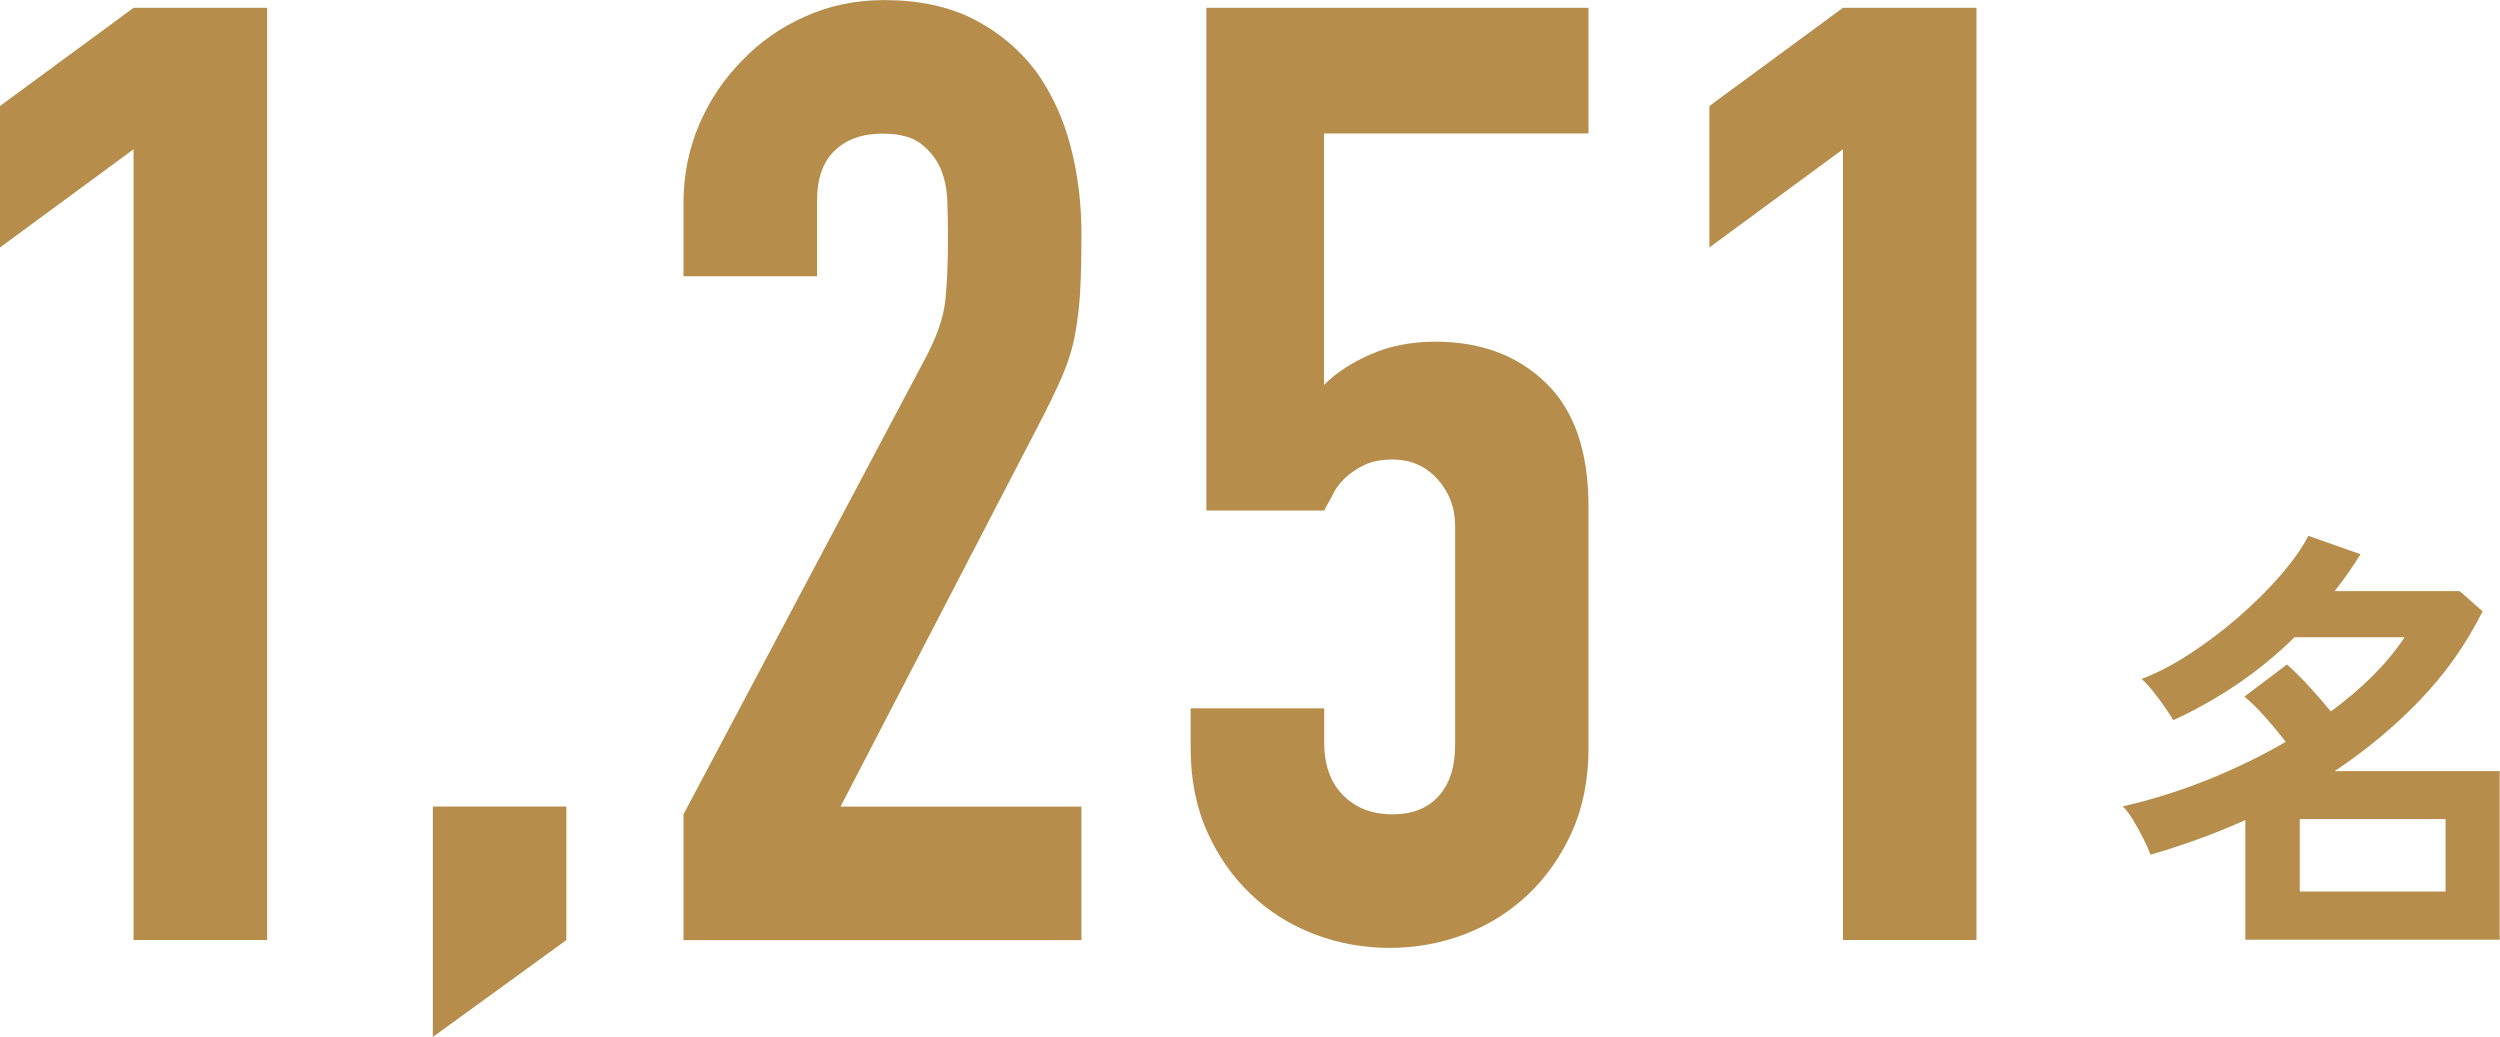 <?xml version="1.0" encoding="UTF-8"?>
<svg id="_レイヤー_2" data-name="レイヤー 2" xmlns="http://www.w3.org/2000/svg" viewBox="0 0 313.17 129.89">
  <defs>
    <style>
      .cls-1 {
        fill: #b68d4b;
        stroke-width: 0px;
      }
    </style>
  </defs>
  <g id="_数字とキーワード" data-name="数字とキーワード">
    <g>
      <path class="cls-1" d="M16.73,117.75V18.7L0,31V13.28L16.73.98h16.73v116.77h-16.73Z"/>
      <path class="cls-1" d="M54.22,129.89v-28.86h16.73v16.73l-16.73,12.14Z"/>
      <path class="cls-1" d="M85.62,117.75v-15.74l30.18-56.91c1.53-2.84,2.4-5.33,2.62-7.46.22-2.13.33-4.78.33-7.95,0-1.42-.03-2.92-.08-4.51-.06-1.58-.36-2.98-.9-4.18-.55-1.2-1.37-2.21-2.46-3.03-1.09-.82-2.68-1.23-4.76-1.23-2.52,0-4.51.71-5.99,2.13-1.48,1.42-2.21,3.5-2.21,6.23v9.51h-16.73v-9.18c0-3.5.66-6.78,1.97-9.84,1.31-3.06,3.12-5.74,5.41-8.04,2.19-2.3,4.81-4.13,7.87-5.49,3.06-1.37,6.34-2.05,9.84-2.05,4.37,0,8.12.79,11.23,2.38,3.12,1.59,5.71,3.75,7.79,6.48,1.97,2.73,3.42,5.85,4.35,9.35.93,3.5,1.39,7.22,1.39,11.15,0,2.84-.06,5.22-.16,7.13-.11,1.91-.33,3.75-.66,5.49-.33,1.75-.88,3.5-1.64,5.25-.77,1.75-1.8,3.88-3.12,6.4l-24.6,47.4h30.18v16.73h-49.86Z"/>
      <path class="cls-1" d="M198.99.98v15.74h-33.13v31.49c1.53-1.53,3.5-2.81,5.9-3.85,2.4-1.04,5.08-1.56,8.04-1.56,5.68,0,10.3,1.72,13.86,5.17,3.55,3.44,5.33,8.61,5.33,15.5v30.18c0,3.94-.68,7.44-2.05,10.5-1.37,3.06-3.2,5.69-5.49,7.87-2.3,2.19-4.95,3.85-7.95,5-3.01,1.15-6.15,1.72-9.43,1.72s-6.42-.57-9.43-1.72c-3.01-1.15-5.66-2.81-7.95-5-2.3-2.19-4.13-4.81-5.49-7.87-1.37-3.06-2.05-6.56-2.05-10.5v-4.92h16.73v4.26c0,2.84.79,5.06,2.38,6.64,1.58,1.59,3.63,2.38,6.15,2.38s4.45-.76,5.82-2.3c1.37-1.53,2.05-3.66,2.05-6.4v-27.39c0-2.3-.74-4.26-2.21-5.9-1.48-1.64-3.36-2.46-5.66-2.46-1.42,0-2.62.25-3.61.74-.98.49-1.8,1.07-2.46,1.72-.66.66-1.15,1.37-1.48,2.13-.55.98-.88,1.59-.98,1.8h-14.76V.98h47.89Z"/>
      <path class="cls-1" d="M230.86,117.75V18.7l-16.73,12.3V13.28L230.86.98h16.73v116.77h-16.73Z"/>
      <path class="cls-1" d="M281.27,117.73v-15.01c-1.94.88-3.91,1.68-5.88,2.39-1.98.72-3.98,1.37-6,1.95-.22-.59-.52-1.27-.91-2.04-.39-.77-.8-1.52-1.24-2.25-.44-.73-.88-1.32-1.32-1.76,3.56-.81,7.08-1.91,10.56-3.3,3.48-1.39,6.77-2.99,9.85-4.78-.7-.92-1.52-1.92-2.48-3-.95-1.08-1.85-1.97-2.7-2.67l5.33-4.02c.81.7,1.72,1.6,2.75,2.72,1.03,1.12,1.94,2.17,2.75,3.16,4-2.93,7.08-6.03,9.24-9.29h-13.8c-2.16,2.13-4.5,4.05-7.01,5.77-2.51,1.72-5.23,3.26-8.17,4.62-.22-.4-.56-.94-1.02-1.59-.46-.66-.95-1.33-1.49-2.01-.53-.68-1.02-1.2-1.46-1.57,1.87-.7,3.87-1.73,5.99-3.11s4.18-2.92,6.16-4.65c1.98-1.72,3.74-3.47,5.28-5.25,1.54-1.78,2.7-3.42,3.46-4.92l6.54,2.31c-.51.81-1.04,1.6-1.57,2.37-.53.77-1.09,1.52-1.68,2.25h15.68l2.86,2.53c-2.05,4.11-4.67,7.82-7.87,11.14-3.19,3.32-6.75,6.28-10.67,8.88h20.68v21.12h-31.9ZM288.09,111.68h18.26v-9.08h-18.26v9.08Z"/>
    </g>
  </g>
</svg>